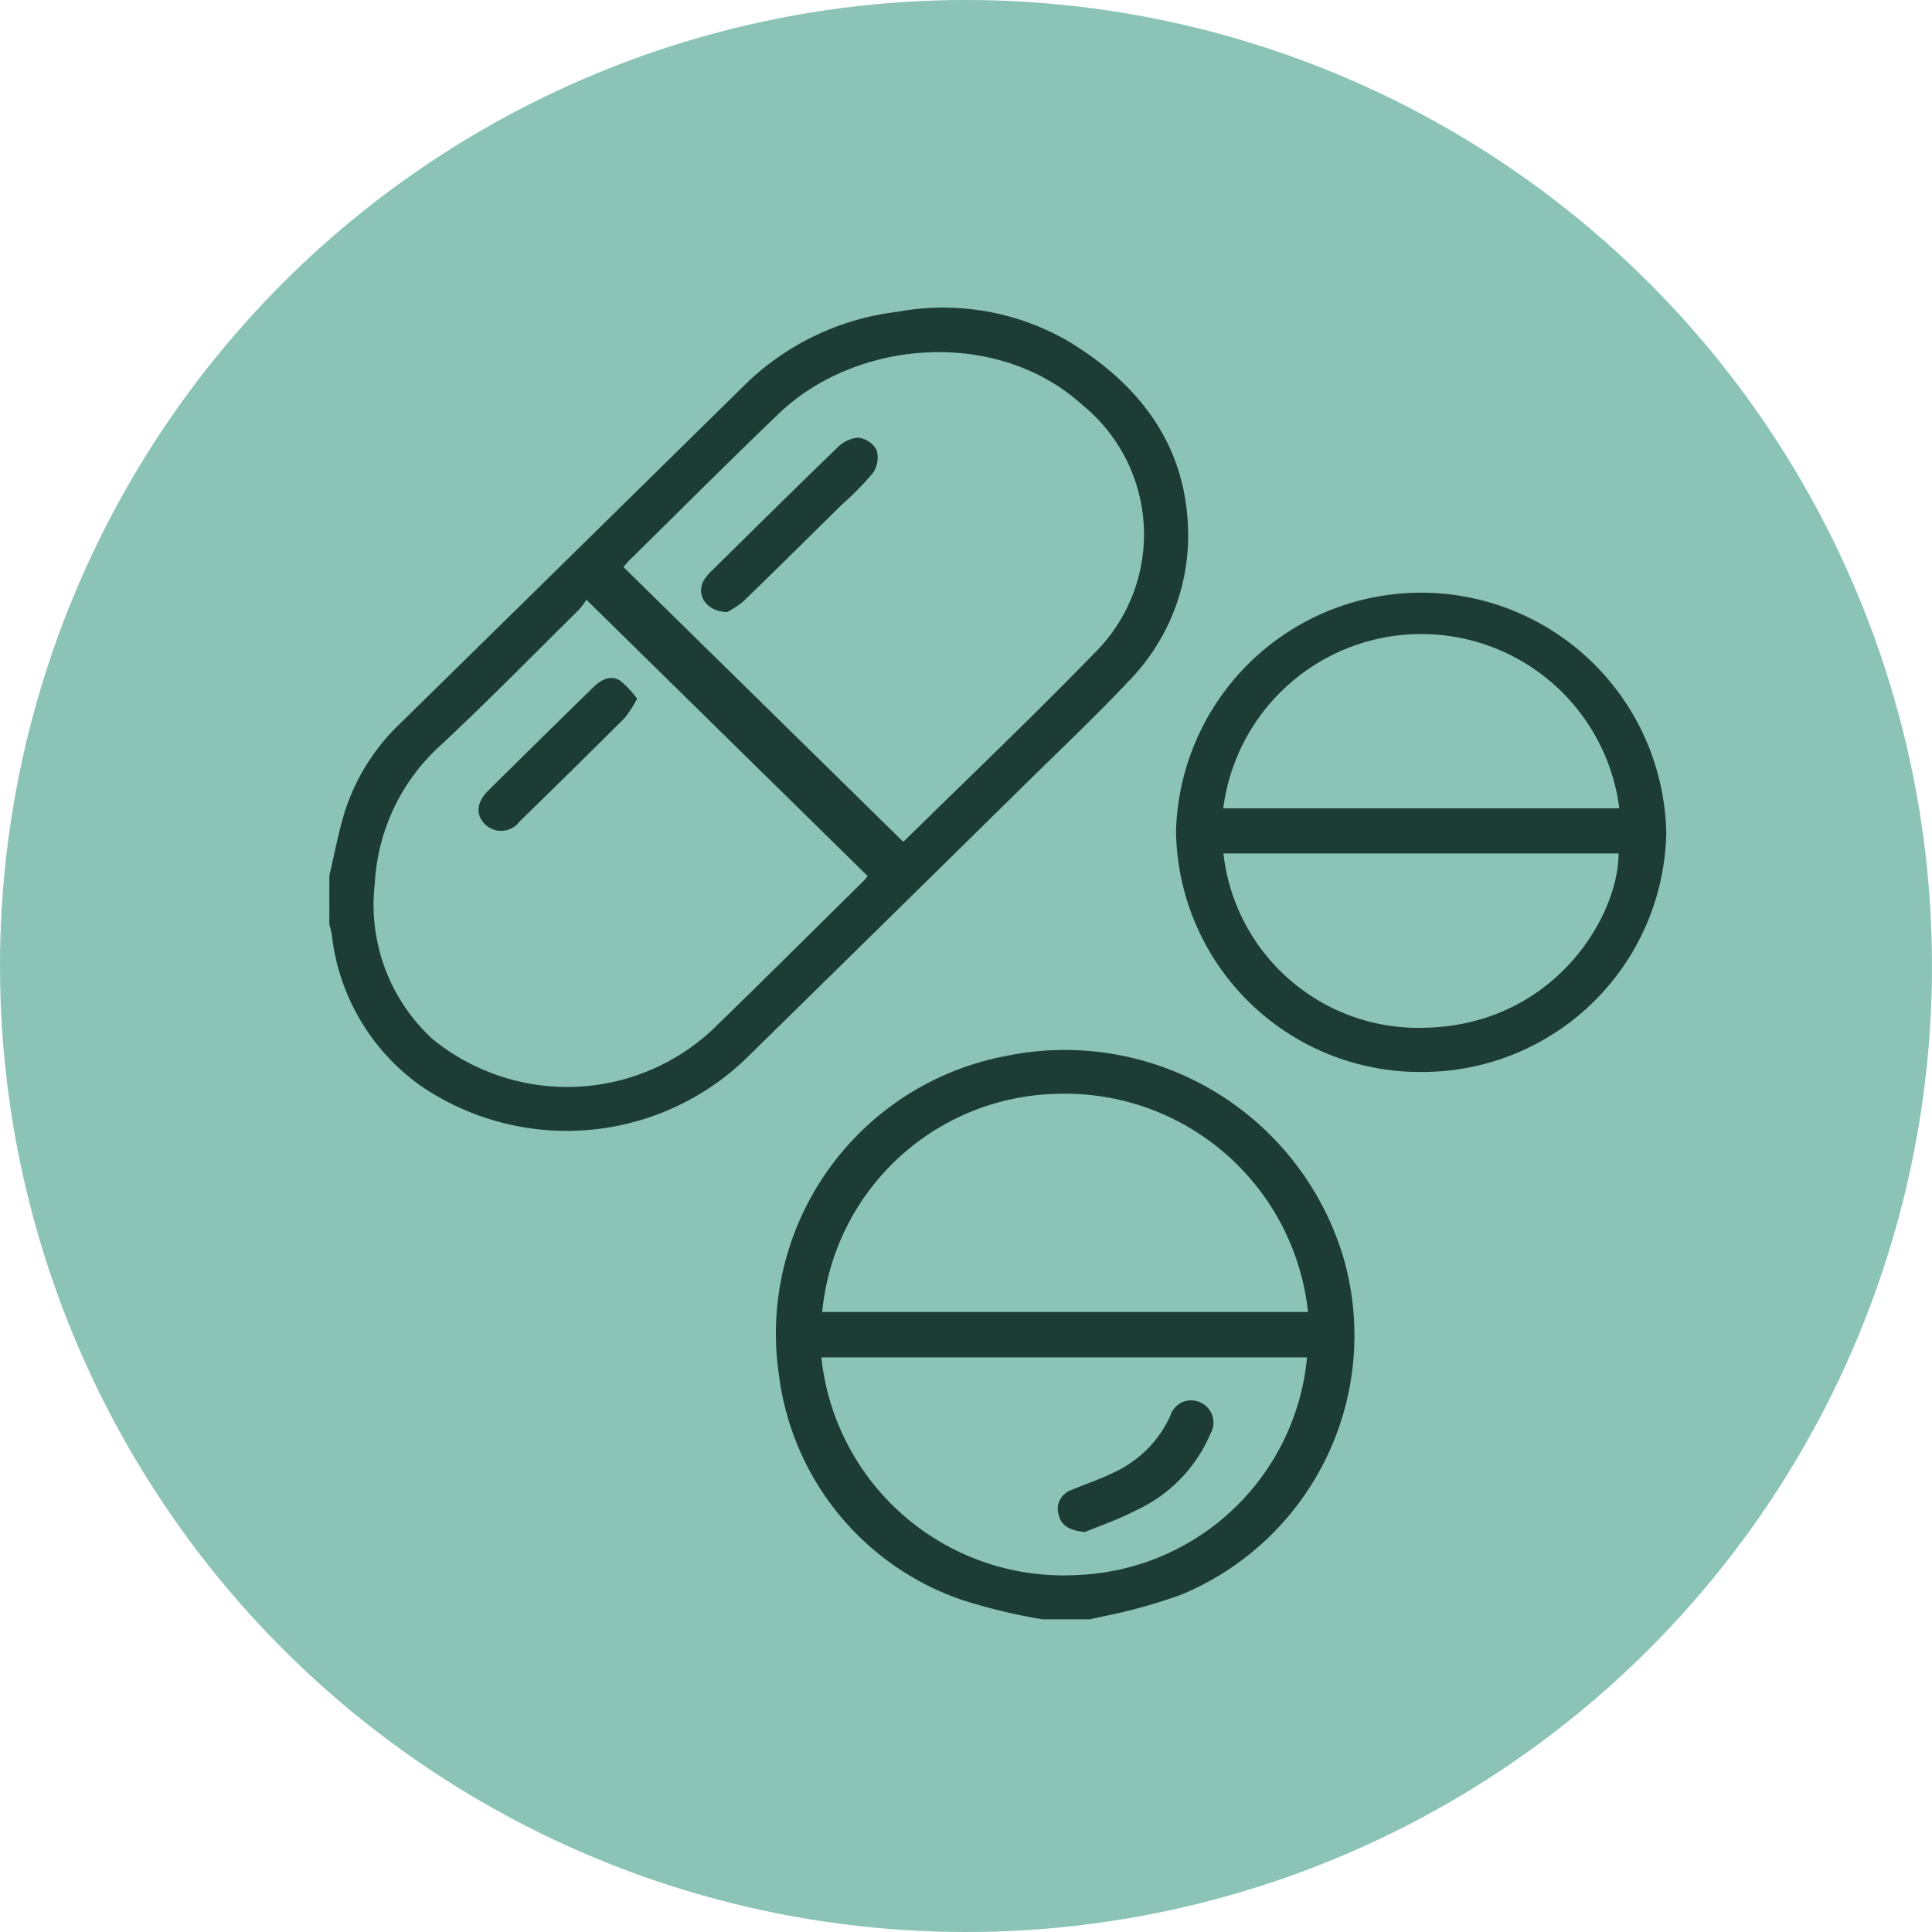 <svg viewBox="0 0 80 80" height="80" width="80" xmlns:xlink="http://www.w3.org/1999/xlink" xmlns="http://www.w3.org/2000/svg">
  <defs>
    <clipPath id="clip-path">
      <rect fill="#fff" transform="translate(0)" height="54.293" width="55.357" data-name="Rectangle 760" id="Rectangle_760"></rect>
    </clipPath>
  </defs>
  <g transform="translate(-1013 -3307)" data-name="Group 1832" id="Group_1832">
    <g transform="translate(1013 3307)" data-name="Group 1784" id="Group_1784">
      <ellipse fill="#8bc4b6" ry="40" rx="40" cy="40" cx="40" data-name="Ellipse 211" id="Ellipse_211"></ellipse>
      <g clip-path="url(#clip-path)" transform="translate(13.643 12.76)" id="antibiotics">
        <path fill="#1d3c34" transform="translate(-0.961 0)" d="M.956,23.487c.213-.892.378-1.8.651-2.673A8.7,8.7,0,0,1,3.886,17.2q7.192-7.057,14.372-14.12A10.871,10.871,0,0,1,24.48.151a10.352,10.352,0,0,1,7.042,1.2c3.152,1.894,5.086,4.578,4.991,8.351a8.631,8.631,0,0,1-2.5,5.786c-1.32,1.4-2.726,2.732-4.1,4.083Q24.052,25.341,18.182,31.1A10.712,10.712,0,0,1,4.7,32.174a8.886,8.886,0,0,1-3.641-6.216c-.023-.153-.069-.3-.105-.455Zm23.753-1.4a.284.284,0,0,0,.081-.052c2.608-2.567,5.263-5.089,7.809-7.714a6.909,6.909,0,0,0-.447-10.3C28.636.815,22.8,1.272,19.566,4.367c-2.085,2-4.129,4.049-6.191,6.078-.108.106-.2.228-.244.273ZM11.6,12.074a3.186,3.186,0,0,1-.324.428c-1.893,1.869-3.755,3.771-5.7,5.588A8.3,8.3,0,0,0,2.84,23.8a7.555,7.555,0,0,0,2.376,6.454,8.824,8.824,0,0,0,11.53-.306c2.115-2.049,4.2-4.128,6.3-6.2a2.192,2.192,0,0,0,.2-.233Z" data-name="Path 356" id="Path_356"></path>
        <path fill="#1d3c34" transform="translate(-1.201 -0.4)" d="M30.72,54.692a23.779,23.779,0,0,1-3.287-.789,11.34,11.34,0,0,1-7.619-9.317A11.7,11.7,0,0,1,29.2,31.368a12.043,12.043,0,0,1,13.991,8.361,11.622,11.622,0,0,1-6.738,13.95,22.37,22.37,0,0,1-3.256.9c-.171.046-.347.075-.521.114Zm11-12.727a10.114,10.114,0,0,0-10.4-9.031,9.982,9.982,0,0,0-9.716,9.031ZM21.569,43.846a10.085,10.085,0,0,0,10.671,9.008,9.945,9.945,0,0,0,9.44-9.008Z" data-name="Path 357" id="Path_357"></path>
        <path fill="#1d3c34" transform="translate(-1.417 -0.152)" d="M46.6,31.78a10.1,10.1,0,0,1-10.129-9.987,10.153,10.153,0,0,1,20.3.106A10.1,10.1,0,0,1,46.6,31.78Zm-8.166-9.05a8.12,8.12,0,0,0,8.34,7.219c5.3-.108,8.021-4.561,8.021-7.219Zm16.393-1.867a8.267,8.267,0,0,0-16.4,0Z" data-name="Path 358" id="Path_358"></path>
        <path fill="#1d3c34" transform="translate(-1.161 -0.07)" d="M17.624,12.655c-.857-.021-1.286-.707-.974-1.292a1.969,1.969,0,0,1,.372-.45c1.713-1.689,3.423-3.383,5.154-5.053a1.4,1.4,0,0,1,.866-.429,1.011,1.011,0,0,1,.774.509,1.143,1.143,0,0,1-.151.955,12.989,12.989,0,0,1-1.309,1.332C21.011,9.553,19.67,10.883,18.31,12.2A3.736,3.736,0,0,1,17.624,12.655Z" data-name="Path 359" id="Path_359"></path>
        <path fill="#1d3c34" transform="translate(-1.041 -0.199)" d="M13.778,16.369a4.692,4.692,0,0,1-.514.8q-2.16,2.155-4.348,4.283a.953.953,0,0,1-1.427.127c-.4-.39-.367-.916.123-1.4q2.168-2.147,4.351-4.28c.313-.306.7-.526,1.11-.281A4.205,4.205,0,0,1,13.778,16.369Z" data-name="Path 360" id="Path_360"></path>
        <path fill="#1d3c34" transform="translate(-1.353 -0.589)" d="M32.634,51.267c-.656-.064-.994-.28-1.092-.732a.808.808,0,0,1,.058-.6.831.831,0,0,1,.457-.4c.558-.241,1.143-.427,1.688-.694a4.755,4.755,0,0,0,2.424-2.383.9.9,0,0,1,1.219-.569.915.915,0,0,1,.448,1.3,6.133,6.133,0,0,1-3.1,3.187C34.013,50.755,33.231,51.018,32.634,51.267Z" data-name="Path 361" id="Path_361"></path>
      </g>
    </g>
  </g>
</svg>
